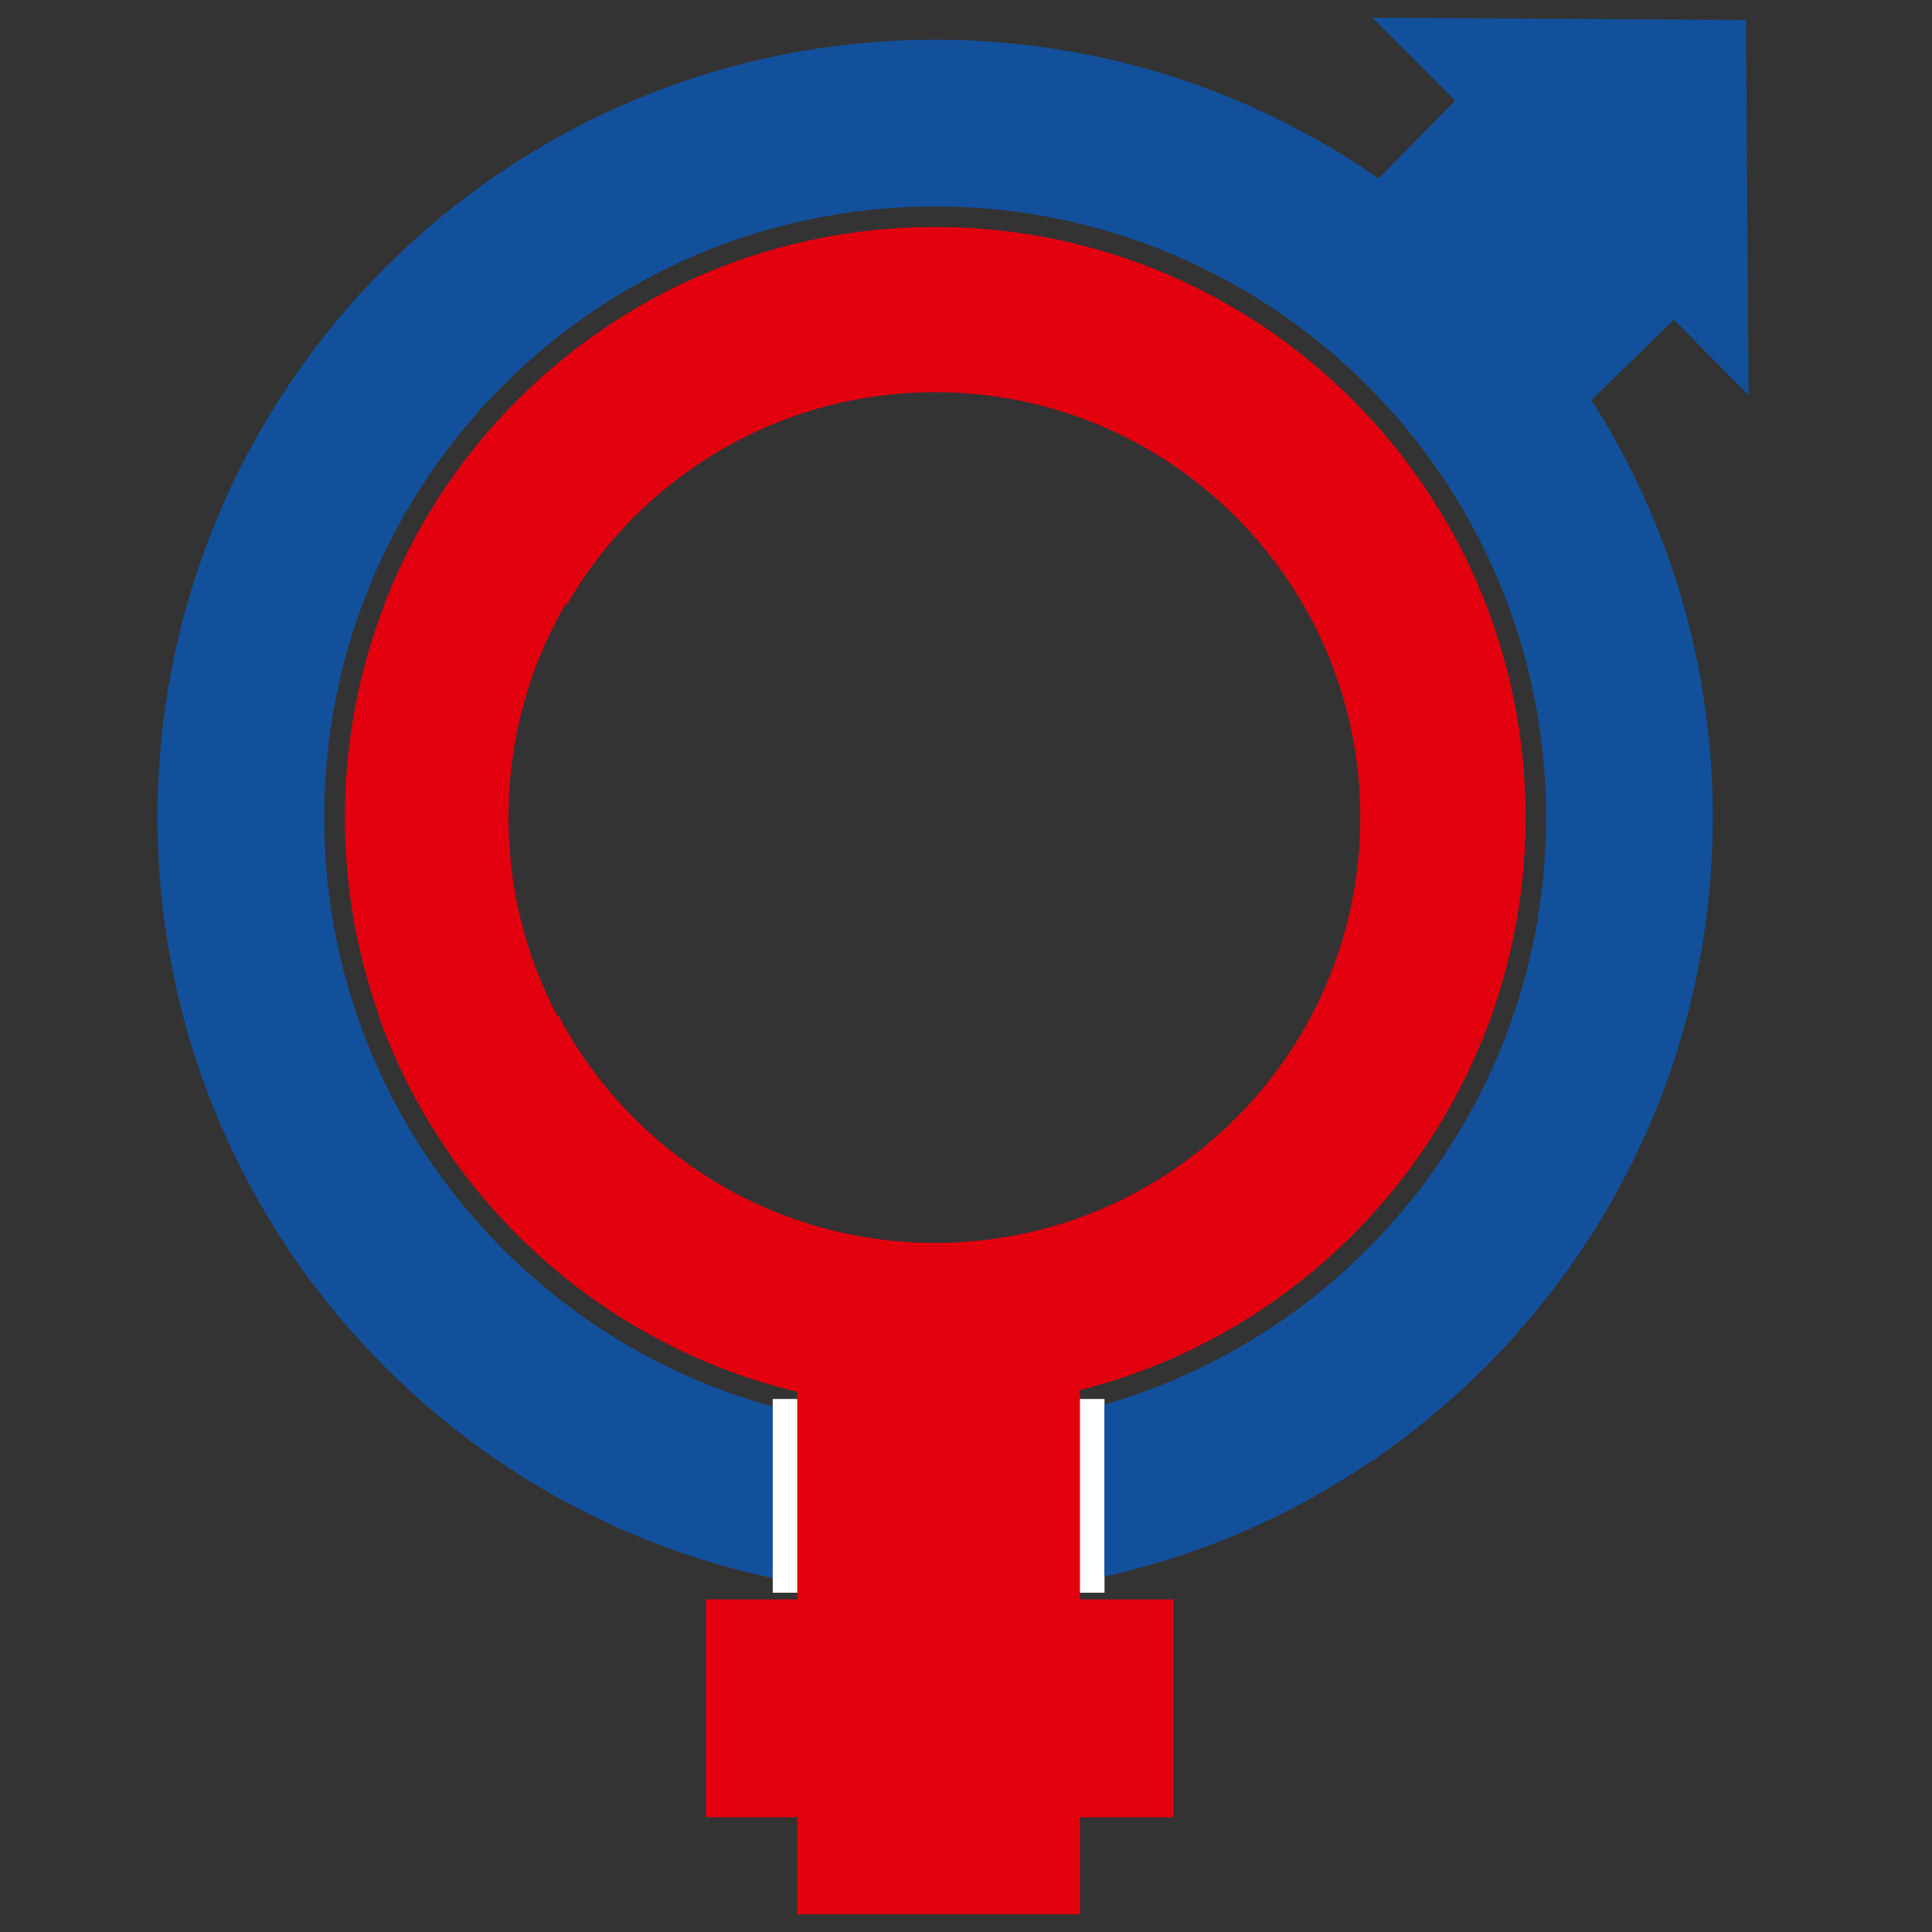 <?xml version="1.0" encoding="UTF-8"?><svg id="a" xmlns="http://www.w3.org/2000/svg" viewBox="0 0 260 260"><rect x="0" y="0" width="260" height="260" fill="#333333" stroke="none"/><defs><style>.b{fill:#fff;}.c{fill:#13509c;}.d{fill:#e2000f;}</style></defs><path class="d" d="M125.85,30.56c-43.87,0-79.44,35.57-79.44,79.44s35.57,79.44,79.44,79.44,79.44-35.57,79.44-79.44S169.73,30.56,125.85,30.56Zm0,136.87c-31.72,0-57.43-25.71-57.43-57.43s25.71-57.43,57.43-57.43,57.43,25.71,57.43,57.43-25.71,57.43-57.43,57.43Z"/><path class="c" d="M125.85,5.35C68.06,5.35,21.2,52.2,21.2,110s46.85,104.65,104.65,104.65,104.65-46.85,104.65-104.65S183.65,5.35,125.85,5.35Zm0,186.87c-45.41,0-82.22-36.81-82.22-82.22S80.45,27.78,125.85,27.78s82.22,36.81,82.22,82.22-36.81,82.22-82.22,82.22Z"/><rect class="b" x="103.99" y="188.27" width="44.65" height="26.07"/><g><path class="c" d="M47.99,136.73H24.68c9.98,37.89,40.67,67.38,79.22,75.6v-22.98c-26.2-7.23-47.16-27.09-55.91-52.62"/><path class="c" d="M225.27,43.03l10.05,10.15-.36-50.49-50.29-.31,11.18,11.17-10.4,10.54c-16.91-11.77-37.45-18.68-59.62-18.68-47.83,0-88.13,32.11-100.6,75.95h23.44c11.64-31.32,41.79-53.63,77.16-53.63,45.44,0,82.29,36.85,82.29,82.29,0,37.53-25.15,69.18-59.49,79.07v23.03c46.79-10.42,81.79-52.15,81.79-102.1,0-20.65-6.01-39.89-16.34-56.1l11.19-10.89Z"/><path class="d" d="M205.29,110.02c0-43.88-35.58-79.46-79.46-79.46-33.79,0-62.62,21.09-74.13,50.8h24.58c9.9-17.08,28.38-28.58,49.55-28.58,31.6,0,57.23,25.63,57.23,57.24s-25.63,57.24-57.23,57.24c-21.97,0-41.04-12.37-50.64-30.53h-24.24c8.95,25.05,30.12,44.3,56.34,50.57v27.94h-12.3v29.33h12.3v13.04h38.05v-13.04h12.55v-29.33h-12.55v-28.17c34.44-8.7,59.94-39.9,59.94-77.05"/></g></svg>
